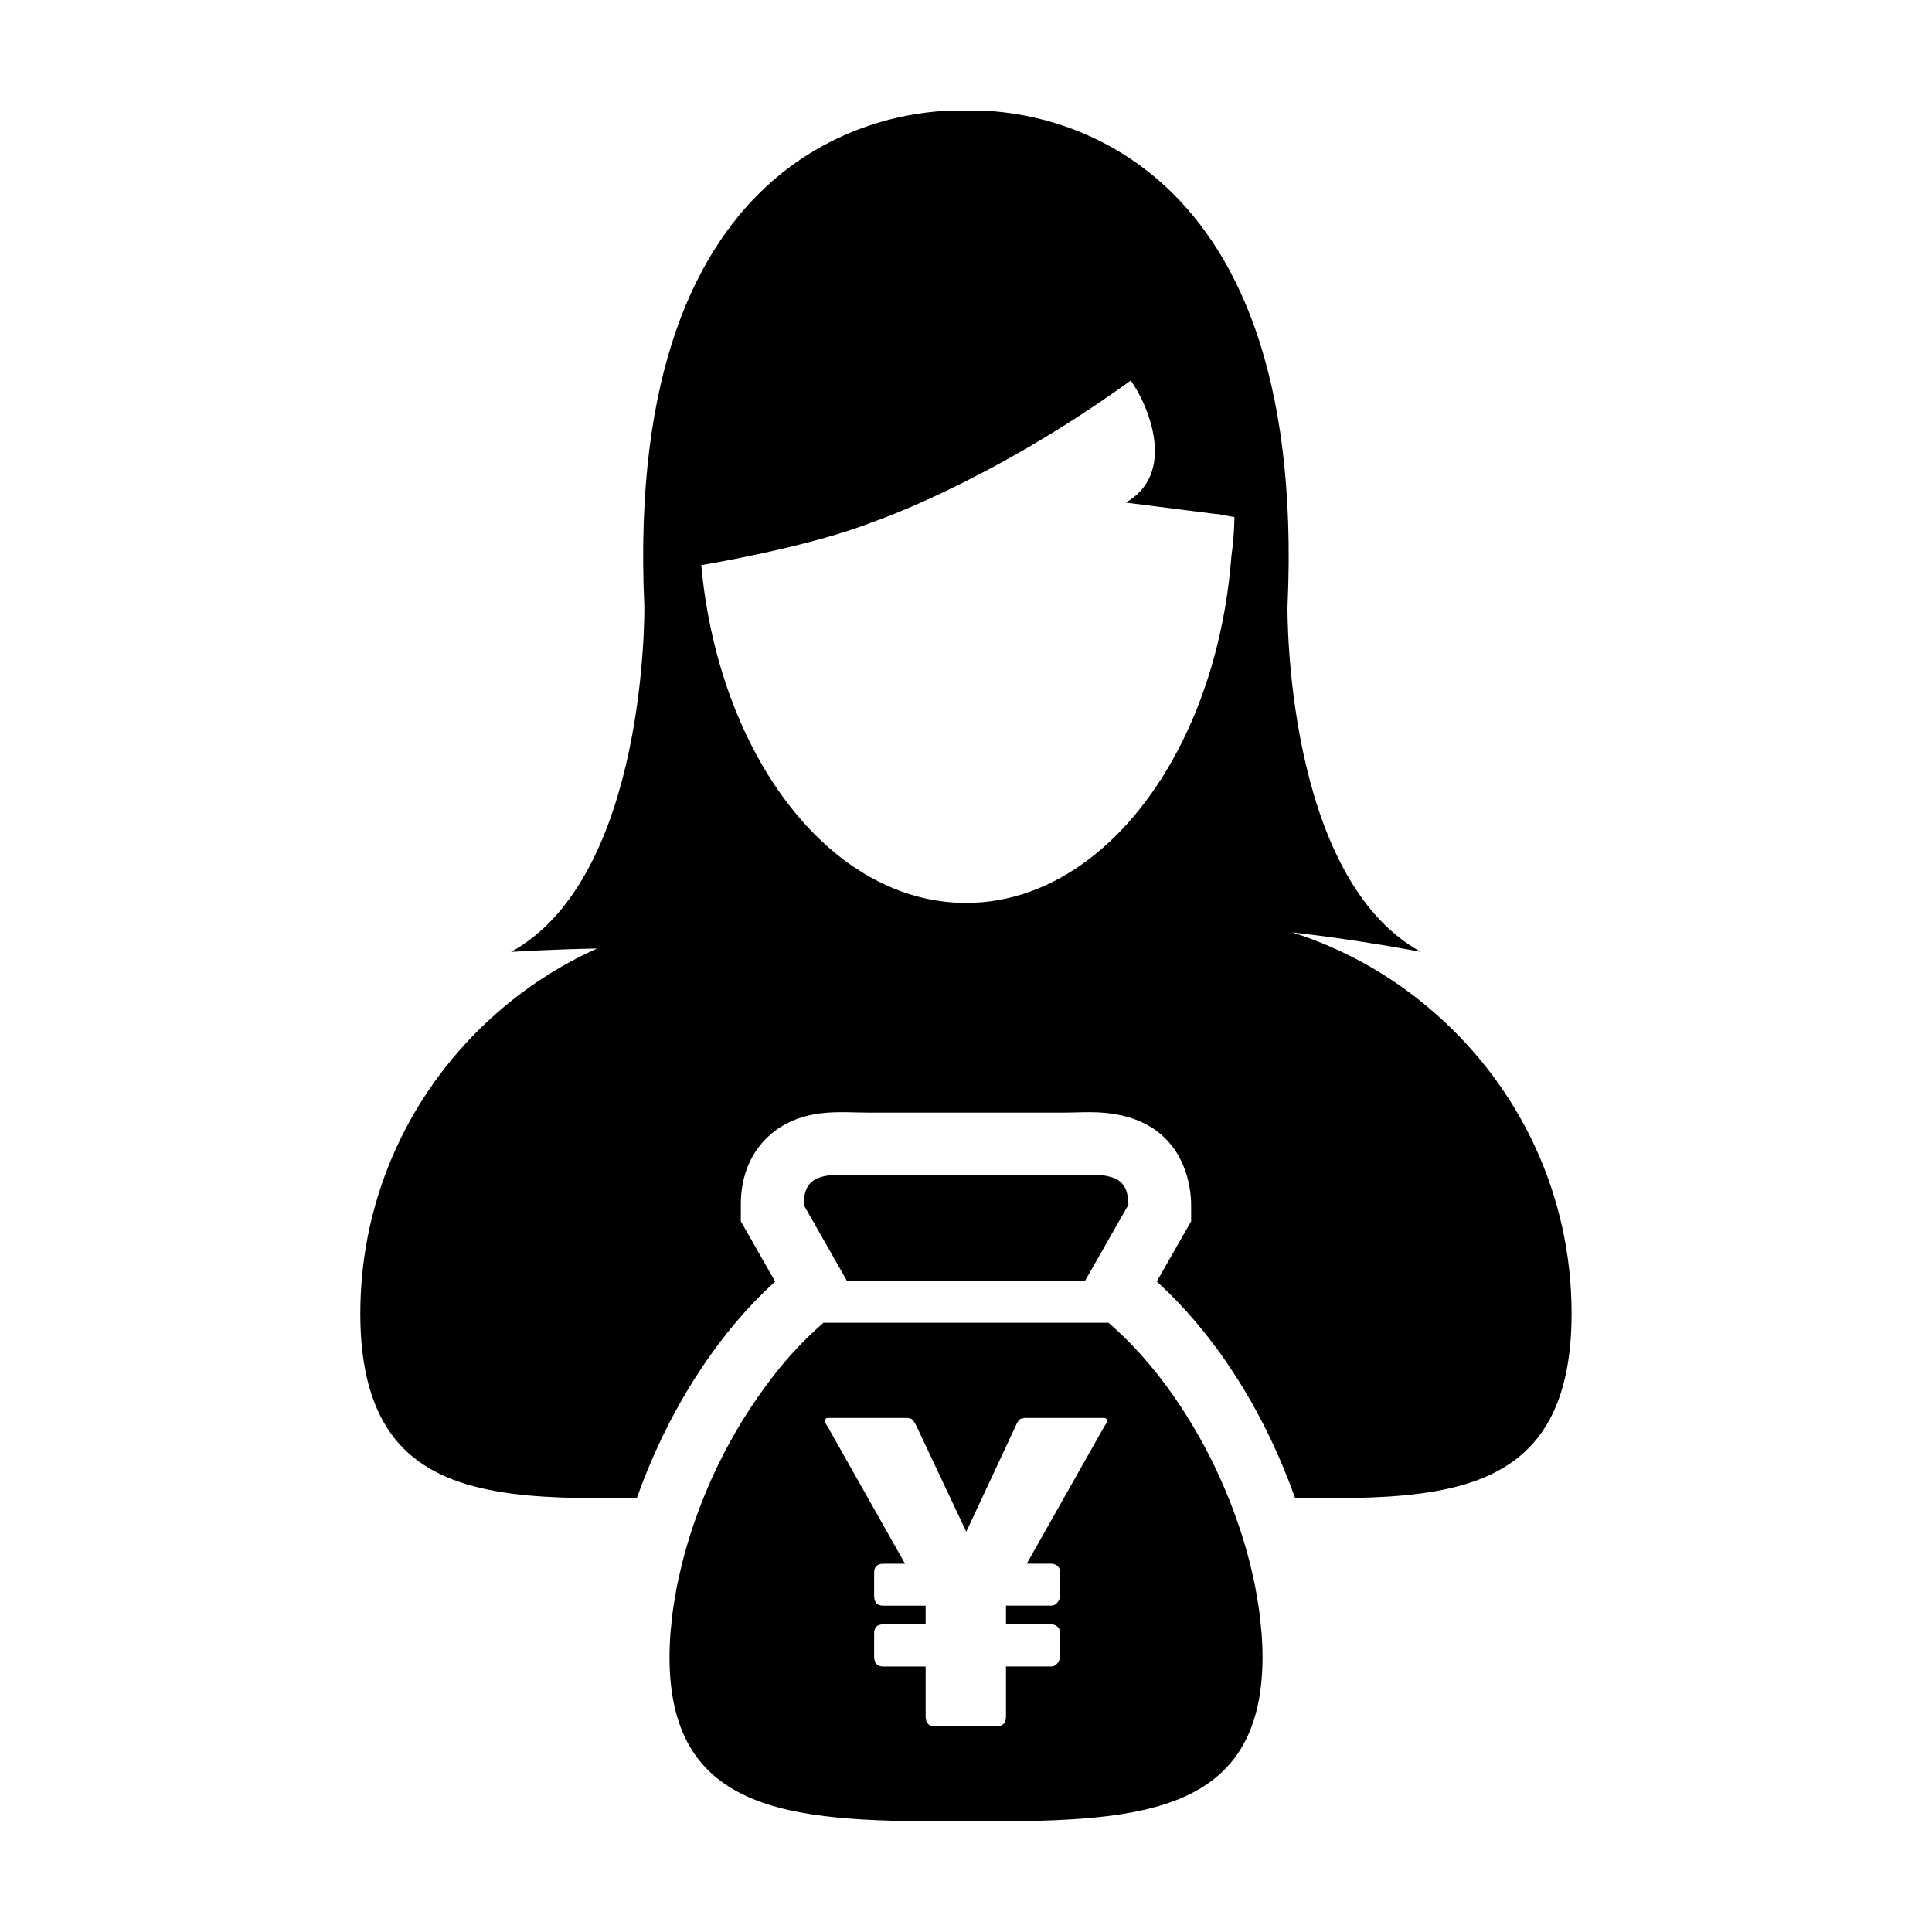 <?xml version="1.0" encoding="UTF-8"?>
<!-- Uploaded to: SVG Repo, www.svgrepo.com, Generator: SVG Repo Mixer Tools -->
<svg fill="#000000" width="800px" height="800px" version="1.1" viewBox="144 144 512 512" xmlns="http://www.w3.org/2000/svg">
 <g>
  <path d="m524.66 412.84c-10.953-9.73-23.922-17.234-38.23-21.75 18.172 2.047 34.121 5.168 34.121 5.168-36.281-19.93-35.348-91.512-35.348-91.512 5.758-125.51-68.703-131.46-82.852-131.46-1.48 0-2.312 0.074-2.312 0.074l-0.047 0.215-0.074-0.211s-0.832-0.07-2.309-0.07c-14.152 0-88.59 5.934-82.848 131.45 0 0 0.938 71.59-35.344 91.523 0 0 9.766-0.656 22.824-0.902-9.914 4.434-18.977 10.363-26.988 17.461-21.93 19.402-35.77 47.715-35.77 79.301 0 12.305 2.168 21.492 6.012 28.445 9.699 17.473 30.445 20.449 56.996 20.449 3.352 0 6.793-0.051 10.309-0.109 7.492-21.129 19.996-42.195 36.625-57.289l-6.926-12.148-2.172-3.824v-4.375c0-12.227 6.672-18.203 10.656-20.672 5.488-3.43 11.496-3.863 16.105-3.863 1.199 0 2.473 0.023 3.793 0.066 1.117 0.031 2.281 0.055 3.488 0.055h51.242c1.199 0 2.371-0.023 3.492-0.055 1.32-0.039 2.57-0.066 3.789-0.066 25.469 0 26.773 20.441 26.773 24.531v4.383l-2.176 3.812-6.938 12.148c16.641 15.094 29.145 36.16 36.633 57.289 3.512 0.074 6.949 0.109 10.281 0.109 26.551 0 47.293-2.977 57.012-20.449 3.84-6.953 6.012-16.137 6.012-28.445 0.016-31.574-13.863-59.895-35.832-79.281zm-54.316-121.56c-1.387 18.348-6.039 35.246-13.125 49.434-12.863 25.809-33.695 42.57-57.223 42.57-35.871 0-65.512-38.965-70.156-89.508 0 0 28.309-4.68 45.227-11.355 0 0 30.637-10.223 68.055-37.188 0.188-0.133 0.383-0.258 0.551-0.402 0 0 0.68 0.973 1.641 2.621 3.238 5.562 10.184 22.148-2.961 29.738l23.949 3.043h0.453l4.387 0.812c-0.07 3.469-0.301 6.883-0.797 10.234z"/>
  <path d="m431.52 483.48 11.523-20.207c0-0.781-0.07-1.461-0.168-2.098-0.031-0.172-0.059-0.336-0.09-0.488-0.117-0.543-0.258-1.039-0.441-1.473-0.02-0.055-0.051-0.117-0.059-0.176-0.215-0.469-0.484-0.875-0.805-1.234-0.059-0.098-0.137-0.176-0.227-0.266-0.266-0.289-0.57-0.539-0.906-0.754-0.07-0.047-0.117-0.105-0.195-0.141-0.402-0.238-0.836-0.438-1.309-0.594-0.105-0.047-0.238-0.086-0.344-0.109-0.402-0.117-0.828-0.215-1.27-0.309-0.117-0.016-0.227-0.039-0.352-0.066-0.539-0.082-1.094-0.141-1.715-0.168-0.137-0.004-0.277-0.016-0.414-0.023-0.523-0.031-1.055-0.039-1.582-0.039-0.09 0-0.168-0.004-0.258-0.004h-0.207c-1.043 0.004-2.125 0.031-3.254 0.07-1.23 0.023-2.5 0.059-3.82 0.059l-51.246-0.004c-1.316 0-2.59-0.035-3.812-0.059-1.137-0.039-2.231-0.066-3.266-0.07h-0.203c-0.086 0-0.168 0.004-0.242 0.004-0.551 0-1.078 0.012-1.586 0.039-0.141 0.012-0.289 0.02-0.422 0.023-0.594 0.023-1.176 0.09-1.719 0.168-0.121 0.023-0.238 0.051-0.344 0.066-0.449 0.09-0.867 0.188-1.273 0.309-0.117 0.031-0.238 0.07-0.352 0.109-0.465 0.156-0.902 0.359-1.301 0.594-0.074 0.039-0.133 0.102-0.203 0.141-0.328 0.227-0.629 0.473-0.902 0.754-0.082 0.09-0.168 0.172-0.238 0.266-0.309 0.359-0.574 0.766-0.789 1.234-0.02 0.059-0.039 0.121-0.059 0.176-0.188 0.434-0.328 0.926-0.438 1.473-0.035 0.145-0.07 0.316-0.098 0.488-0.105 0.637-0.168 1.316-0.168 2.098l11.508 20.207z"/>
  <path d="m478.15 574.96c-0.125-1.352-0.258-2.691-0.441-4.055-0.117-0.871-0.266-1.75-0.414-2.629-0.188-1.203-0.395-2.41-0.621-3.629-0.195-0.977-0.414-1.969-0.629-2.961-0.258-1.109-0.492-2.211-0.785-3.34-0.266-1.066-0.57-2.144-0.848-3.223-0.289-1.012-0.59-2.035-0.906-3.047-0.352-1.168-0.73-2.336-1.125-3.5-0.297-0.887-0.609-1.77-0.926-2.648-0.465-1.289-0.926-2.578-1.438-3.863-0.258-0.66-0.551-1.316-0.805-1.98-0.629-1.484-1.238-2.969-1.91-4.438-0.059-0.168-0.156-0.332-0.227-0.504-3.293-7.227-7.234-14.203-11.699-20.66-1.535-2.215-3.129-4.383-4.781-6.457-0.02-0.031-0.039-0.055-0.059-0.082-1.281-1.602-2.59-3.152-3.926-4.66-0.07-0.082-0.145-0.152-0.195-0.227-1.352-1.492-2.707-2.918-4.102-4.301-0.07-0.066-0.125-0.125-0.207-0.191-1.414-1.395-2.852-2.754-4.328-4.027h-0.012l-75.516-0.008h-0.004c-0.051 0.035-0.098 0.09-0.145 0.125-1.438 1.258-2.848 2.555-4.231 3.918-0.051 0.055-0.102 0.098-0.152 0.145-1.414 1.395-2.797 2.84-4.137 4.348-0.055 0.059-0.102 0.105-0.152 0.168-2.352 2.641-4.59 5.488-6.731 8.402-5.32 7.246-9.996 15.234-13.793 23.555-0.07 0.137-0.137 0.289-0.207 0.434-0.68 1.48-1.285 2.977-1.906 4.481-0.273 0.637-0.543 1.289-0.801 1.941-0.504 1.289-0.984 2.594-1.449 3.883-0.312 0.875-0.625 1.75-0.918 2.625-0.398 1.176-0.754 2.348-1.129 3.523-0.309 1.012-0.605 2.023-0.891 3.031-0.297 1.09-0.586 2.168-0.852 3.238-0.281 1.125-0.535 2.215-0.777 3.332-0.223 0.996-0.441 1.988-0.641 2.977-0.227 1.203-0.422 2.414-0.621 3.617-0.145 0.875-0.297 1.762-0.414 2.629-0.191 1.367-0.316 2.707-0.434 4.055-0.07 0.707-0.168 1.41-0.211 2.106-0.145 2.023-0.23 4.031-0.23 6 0 43.277 35.188 43.637 78.586 43.637 43.387 0 78.578-0.359 78.578-43.637 0-1.977-0.09-3.977-0.227-6-0.066-0.684-0.16-1.395-0.215-2.102zm-40.945-53.766c-0.168 0.223-0.344 0.48-0.523 0.77l-20.586 36.43h6.434c0.66 0 1.23 0.195 1.715 0.605 0.473 0.398 0.719 1.004 0.719 1.809v6.055c0 0.551-0.227 1.129-0.672 1.734-0.434 0.605-1.023 0.91-1.762 0.91h-11.934v4.949h11.934c0.66 0 1.23 0.215 1.715 0.637 0.473 0.418 0.719 1.012 0.719 1.789v6.047c0 0.551-0.227 1.145-0.672 1.77-0.434 0.621-1.023 0.938-1.762 0.938h-11.934v13.262c0 1.727-0.848 2.59-2.527 2.59h-16.469c-0.73 0-1.301-0.23-1.699-0.691-0.402-0.465-0.598-1.094-0.598-1.898v-13.262h-11.227c-1.621 0-2.422-0.906-2.422-2.699v-6.047c0-1.617 0.805-2.422 2.422-2.422h11.227v-4.949h-11.227c-1.621 0-2.422-0.887-2.422-2.641v-6.055c0-1.613 0.805-2.414 2.422-2.414h5.773l-20.578-36.441c-0.188-0.297-0.352-0.551-0.492-0.77-0.152-0.215-0.223-0.422-0.223-0.609 0-0.211 0.07-0.402 0.223-0.57 0.141-0.168 0.344-0.25 0.605-0.25h21.184c0.262 0.074 0.465 0.121 0.609 0.137 0.145 0.023 0.297 0.082 0.438 0.168 0.145 0.09 0.297 0.242 0.441 0.438 0.145 0.203 0.348 0.523 0.605 0.961l13.406 28.449 13.297-28.449c0.215-0.438 0.395-0.762 0.551-0.961 0.137-0.195 0.289-0.348 0.434-0.438 0.145-0.09 0.309-0.141 0.473-0.168 0.156-0.016 0.352-0.066 0.57-0.137h21.195c0.258 0 0.465 0.086 0.629 0.25 0.168 0.168 0.246 0.359 0.246 0.57-0.008 0.184-0.09 0.391-0.258 0.605z"/>
 </g>
</svg>